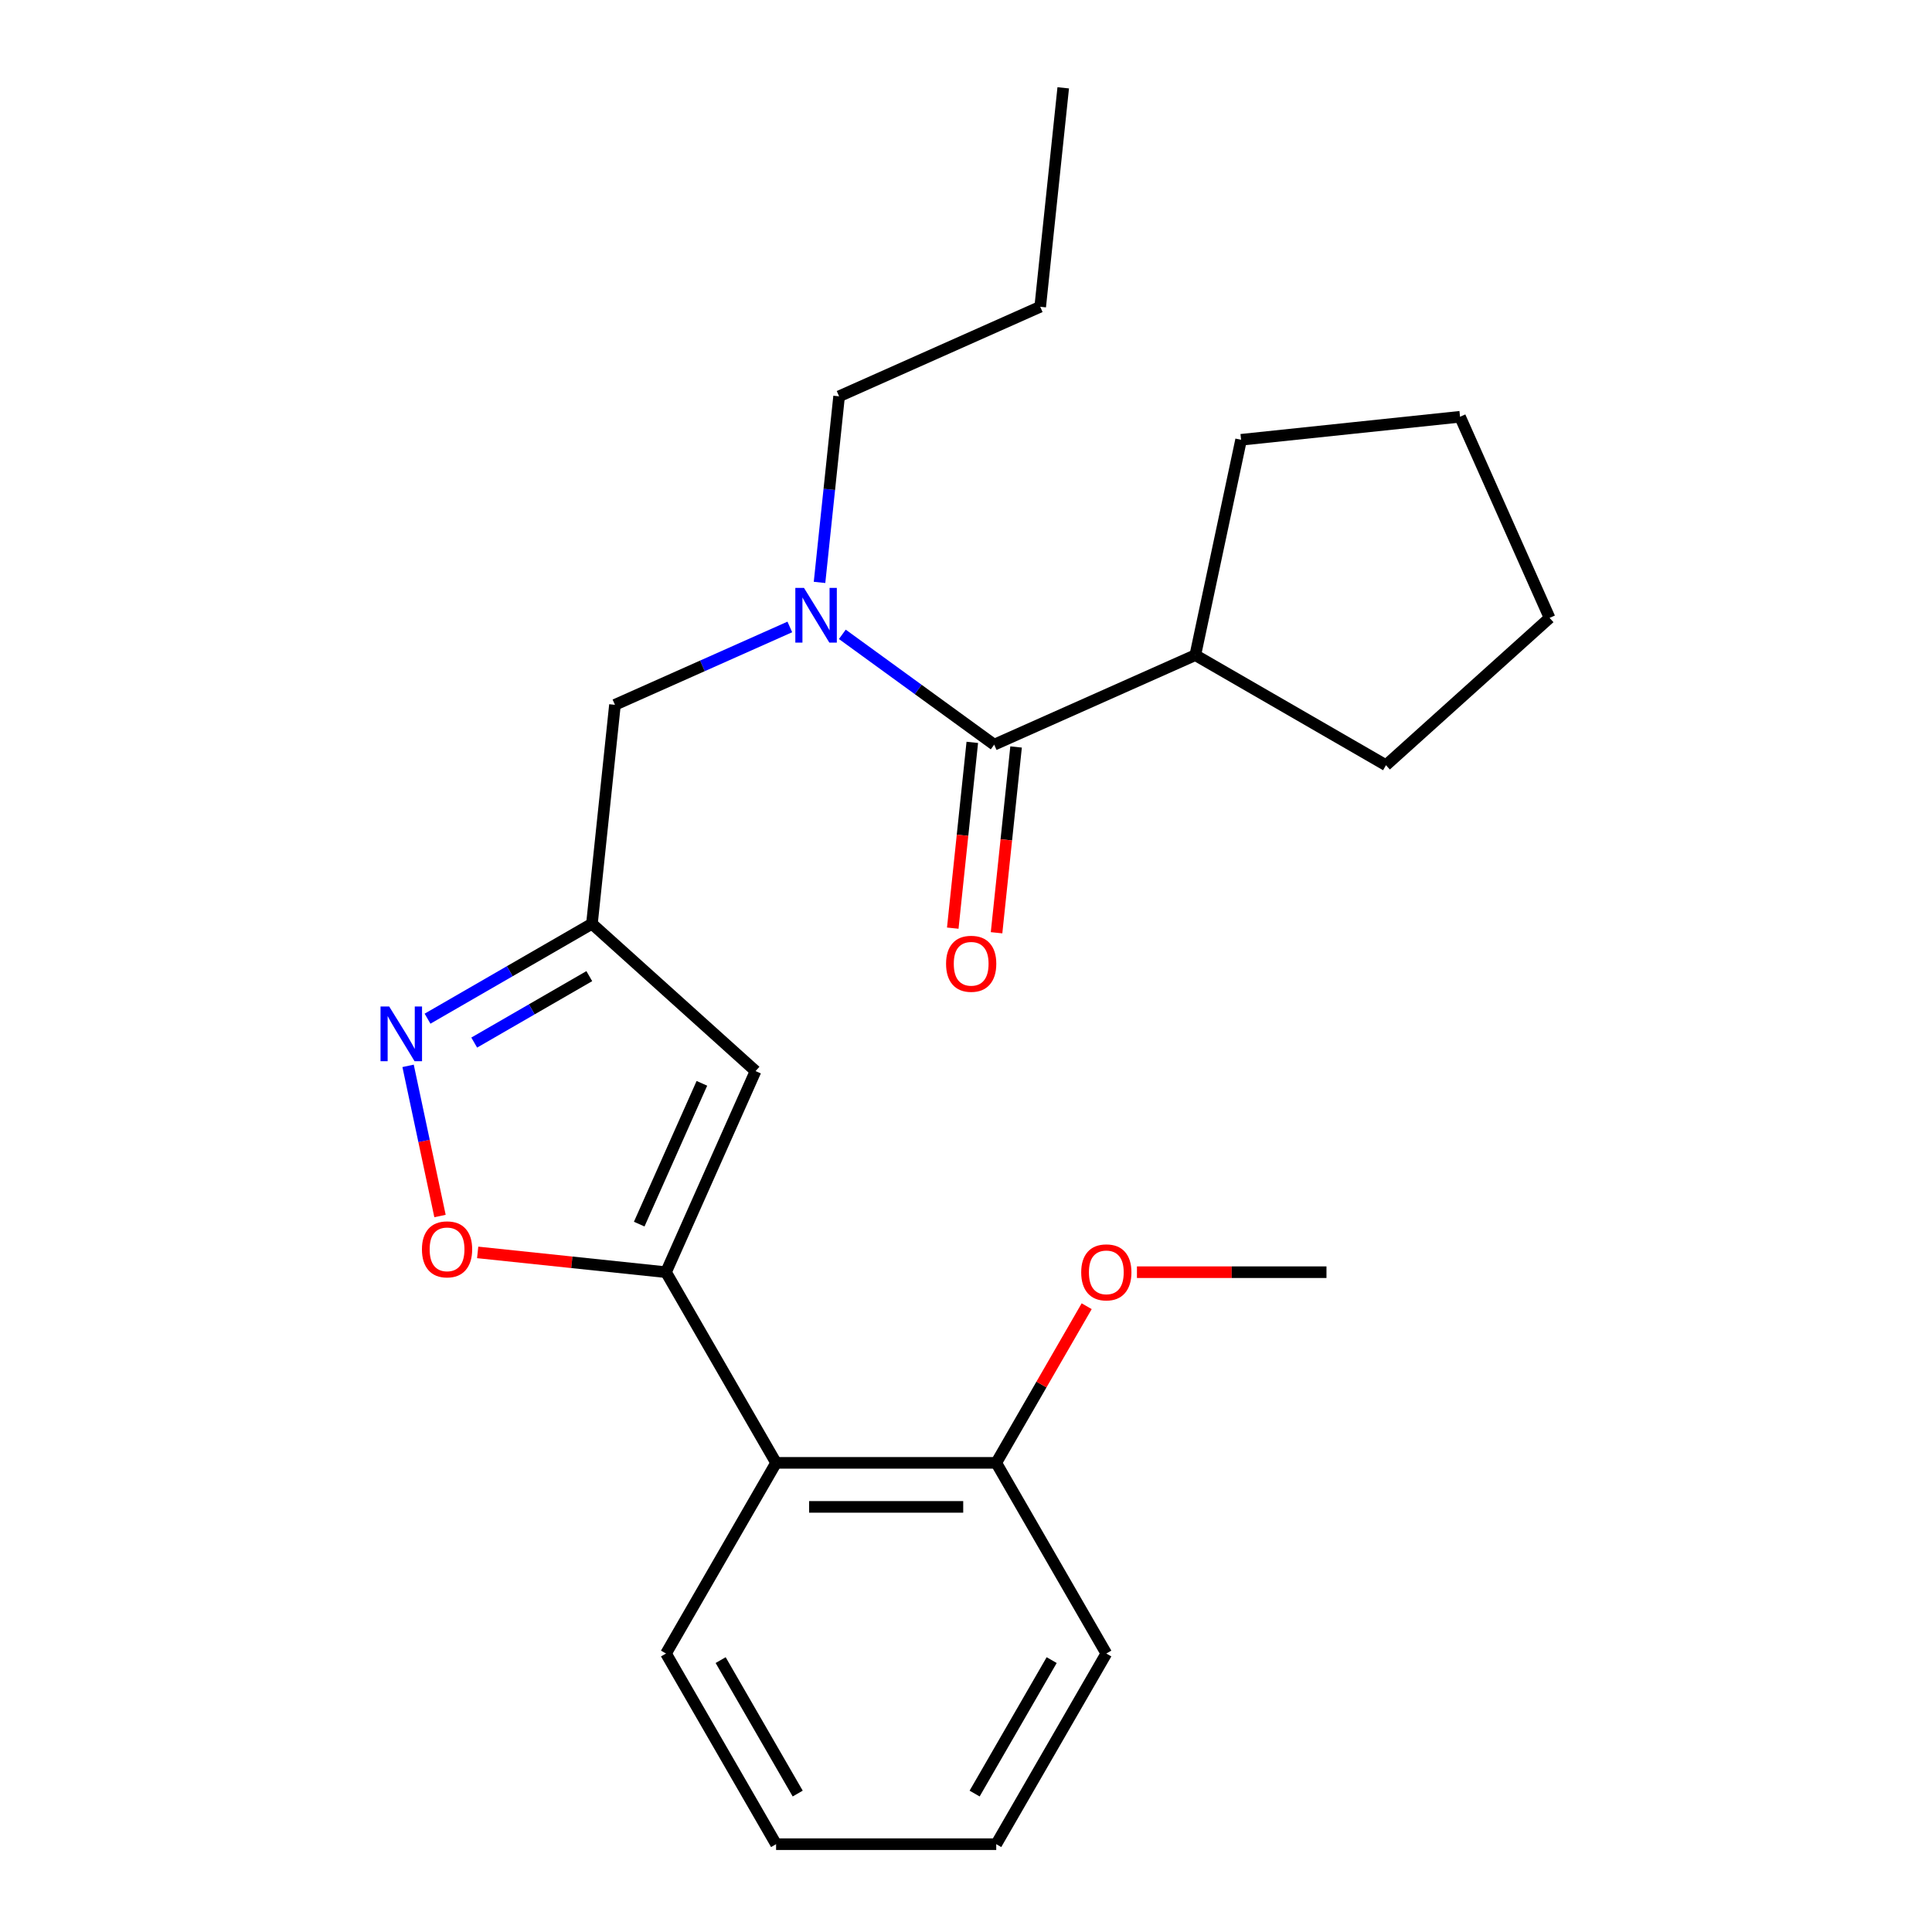 <?xml version='1.0' encoding='iso-8859-1'?>
<svg version='1.1' baseProfile='full'
              xmlns='http://www.w3.org/2000/svg'
                      xmlns:rdkit='http://www.rdkit.org/xml'
                      xmlns:xlink='http://www.w3.org/1999/xlink'
                  xml:space='preserve'
width='1000px' height='1000px' viewBox='0 0 1000 1000'>
<!-- END OF HEADER -->
<rect style='opacity:1.0;fill:#FFFFFF;stroke:none' width='1000' height='1000' x='0' y='0'> </rect>
<path class='bond-0' d='M 618.692,339.091 L 642.384,227.629' style='fill:none;fill-rule:evenodd;stroke:#000000;stroke-width:6px;stroke-linecap:butt;stroke-linejoin:miter;stroke-opacity:1' />
<path class='bond-1' d='M 618.692,339.091 L 717.378,396.068' style='fill:none;fill-rule:evenodd;stroke:#000000;stroke-width:6px;stroke-linecap:butt;stroke-linejoin:miter;stroke-opacity:1' />
<path class='bond-2' d='M 618.692,339.091 L 514.591,385.44' style='fill:none;fill-rule:evenodd;stroke:#000000;stroke-width:6px;stroke-linecap:butt;stroke-linejoin:miter;stroke-opacity:1' />
<path class='bond-3' d='M 408.812,324.51 L 363.556,344.66' style='fill:none;fill-rule:evenodd;stroke:#0000FF;stroke-width:6px;stroke-linecap:butt;stroke-linejoin:miter;stroke-opacity:1' />
<path class='bond-3' d='M 363.556,344.66 L 318.3,364.809' style='fill:none;fill-rule:evenodd;stroke:#000000;stroke-width:6px;stroke-linecap:butt;stroke-linejoin:miter;stroke-opacity:1' />
<path class='bond-4' d='M 435.99,328.333 L 475.29,356.886' style='fill:none;fill-rule:evenodd;stroke:#0000FF;stroke-width:6px;stroke-linecap:butt;stroke-linejoin:miter;stroke-opacity:1' />
<path class='bond-4' d='M 475.29,356.886 L 514.591,385.44' style='fill:none;fill-rule:evenodd;stroke:#000000;stroke-width:6px;stroke-linecap:butt;stroke-linejoin:miter;stroke-opacity:1' />
<path class='bond-5' d='M 424.189,301.451 L 429.25,253.292' style='fill:none;fill-rule:evenodd;stroke:#0000FF;stroke-width:6px;stroke-linecap:butt;stroke-linejoin:miter;stroke-opacity:1' />
<path class='bond-5' d='M 429.25,253.292 L 434.312,205.132' style='fill:none;fill-rule:evenodd;stroke:#000000;stroke-width:6px;stroke-linecap:butt;stroke-linejoin:miter;stroke-opacity:1' />
<path class='bond-6' d='M 503.258,384.249 L 498.204,432.329' style='fill:none;fill-rule:evenodd;stroke:#000000;stroke-width:6px;stroke-linecap:butt;stroke-linejoin:miter;stroke-opacity:1' />
<path class='bond-6' d='M 498.204,432.329 L 493.151,480.408' style='fill:none;fill-rule:evenodd;stroke:#FF0000;stroke-width:6px;stroke-linecap:butt;stroke-linejoin:miter;stroke-opacity:1' />
<path class='bond-6' d='M 525.923,386.631 L 520.87,434.711' style='fill:none;fill-rule:evenodd;stroke:#000000;stroke-width:6px;stroke-linecap:butt;stroke-linejoin:miter;stroke-opacity:1' />
<path class='bond-6' d='M 520.87,434.711 L 515.817,482.791' style='fill:none;fill-rule:evenodd;stroke:#FF0000;stroke-width:6px;stroke-linecap:butt;stroke-linejoin:miter;stroke-opacity:1' />
<path class='bond-7' d='M 642.384,227.629 L 755.712,215.717' style='fill:none;fill-rule:evenodd;stroke:#000000;stroke-width:6px;stroke-linecap:butt;stroke-linejoin:miter;stroke-opacity:1' />
<path class='bond-8' d='M 717.378,396.068 L 802.061,319.818' style='fill:none;fill-rule:evenodd;stroke:#000000;stroke-width:6px;stroke-linecap:butt;stroke-linejoin:miter;stroke-opacity:1' />
<path class='bond-9' d='M 434.312,205.132 L 538.413,158.783' style='fill:none;fill-rule:evenodd;stroke:#000000;stroke-width:6px;stroke-linecap:butt;stroke-linejoin:miter;stroke-opacity:1' />
<path class='bond-10' d='M 318.3,364.809 L 306.389,478.137' style='fill:none;fill-rule:evenodd;stroke:#000000;stroke-width:6px;stroke-linecap:butt;stroke-linejoin:miter;stroke-opacity:1' />
<path class='bond-11' d='M 538.413,158.783 L 550.325,45.455' style='fill:none;fill-rule:evenodd;stroke:#000000;stroke-width:6px;stroke-linecap:butt;stroke-linejoin:miter;stroke-opacity:1' />
<path class='bond-12' d='M 247.244,648.242 L 295.983,653.365' style='fill:none;fill-rule:evenodd;stroke:#FF0000;stroke-width:6px;stroke-linecap:butt;stroke-linejoin:miter;stroke-opacity:1' />
<path class='bond-12' d='M 295.983,653.365 L 344.723,658.488' style='fill:none;fill-rule:evenodd;stroke:#000000;stroke-width:6px;stroke-linecap:butt;stroke-linejoin:miter;stroke-opacity:1' />
<path class='bond-13' d='M 227.745,629.408 L 219.485,590.546' style='fill:none;fill-rule:evenodd;stroke:#FF0000;stroke-width:6px;stroke-linecap:butt;stroke-linejoin:miter;stroke-opacity:1' />
<path class='bond-13' d='M 219.485,590.546 L 211.225,551.684' style='fill:none;fill-rule:evenodd;stroke:#0000FF;stroke-width:6px;stroke-linecap:butt;stroke-linejoin:miter;stroke-opacity:1' />
<path class='bond-14' d='M 344.723,658.488 L 391.072,554.387' style='fill:none;fill-rule:evenodd;stroke:#000000;stroke-width:6px;stroke-linecap:butt;stroke-linejoin:miter;stroke-opacity:1' />
<path class='bond-14' d='M 330.855,633.603 L 363.3,560.732' style='fill:none;fill-rule:evenodd;stroke:#000000;stroke-width:6px;stroke-linecap:butt;stroke-linejoin:miter;stroke-opacity:1' />
<path class='bond-15' d='M 344.723,658.488 L 401.7,757.174' style='fill:none;fill-rule:evenodd;stroke:#000000;stroke-width:6px;stroke-linecap:butt;stroke-linejoin:miter;stroke-opacity:1' />
<path class='bond-16' d='M 391.072,554.387 L 306.389,478.137' style='fill:none;fill-rule:evenodd;stroke:#000000;stroke-width:6px;stroke-linecap:butt;stroke-linejoin:miter;stroke-opacity:1' />
<path class='bond-17' d='M 306.389,478.137 L 263.84,502.703' style='fill:none;fill-rule:evenodd;stroke:#000000;stroke-width:6px;stroke-linecap:butt;stroke-linejoin:miter;stroke-opacity:1' />
<path class='bond-17' d='M 263.84,502.703 L 221.292,527.268' style='fill:none;fill-rule:evenodd;stroke:#0000FF;stroke-width:6px;stroke-linecap:butt;stroke-linejoin:miter;stroke-opacity:1' />
<path class='bond-17' d='M 305.019,505.244 L 275.235,522.44' style='fill:none;fill-rule:evenodd;stroke:#000000;stroke-width:6px;stroke-linecap:butt;stroke-linejoin:miter;stroke-opacity:1' />
<path class='bond-17' d='M 275.235,522.44 L 245.451,539.636' style='fill:none;fill-rule:evenodd;stroke:#0000FF;stroke-width:6px;stroke-linecap:butt;stroke-linejoin:miter;stroke-opacity:1' />
<path class='bond-18' d='M 572.629,855.86 L 515.652,954.545' style='fill:none;fill-rule:evenodd;stroke:#000000;stroke-width:6px;stroke-linecap:butt;stroke-linejoin:miter;stroke-opacity:1' />
<path class='bond-18' d='M 544.345,859.267 L 504.462,928.347' style='fill:none;fill-rule:evenodd;stroke:#000000;stroke-width:6px;stroke-linecap:butt;stroke-linejoin:miter;stroke-opacity:1' />
<path class='bond-19' d='M 572.629,855.86 L 515.652,757.174' style='fill:none;fill-rule:evenodd;stroke:#000000;stroke-width:6px;stroke-linecap:butt;stroke-linejoin:miter;stroke-opacity:1' />
<path class='bond-20' d='M 515.652,757.174 L 401.7,757.174' style='fill:none;fill-rule:evenodd;stroke:#000000;stroke-width:6px;stroke-linecap:butt;stroke-linejoin:miter;stroke-opacity:1' />
<path class='bond-20' d='M 498.559,779.964 L 418.793,779.964' style='fill:none;fill-rule:evenodd;stroke:#000000;stroke-width:6px;stroke-linecap:butt;stroke-linejoin:miter;stroke-opacity:1' />
<path class='bond-21' d='M 515.652,757.174 L 539.057,716.635' style='fill:none;fill-rule:evenodd;stroke:#000000;stroke-width:6px;stroke-linecap:butt;stroke-linejoin:miter;stroke-opacity:1' />
<path class='bond-21' d='M 539.057,716.635 L 562.462,676.096' style='fill:none;fill-rule:evenodd;stroke:#FF0000;stroke-width:6px;stroke-linecap:butt;stroke-linejoin:miter;stroke-opacity:1' />
<path class='bond-22' d='M 401.7,757.174 L 344.723,855.86' style='fill:none;fill-rule:evenodd;stroke:#000000;stroke-width:6px;stroke-linecap:butt;stroke-linejoin:miter;stroke-opacity:1' />
<path class='bond-23' d='M 344.723,855.86 L 401.7,954.545' style='fill:none;fill-rule:evenodd;stroke:#000000;stroke-width:6px;stroke-linecap:butt;stroke-linejoin:miter;stroke-opacity:1' />
<path class='bond-23' d='M 373.007,859.267 L 412.89,928.347' style='fill:none;fill-rule:evenodd;stroke:#000000;stroke-width:6px;stroke-linecap:butt;stroke-linejoin:miter;stroke-opacity:1' />
<path class='bond-24' d='M 515.652,954.545 L 401.7,954.545' style='fill:none;fill-rule:evenodd;stroke:#000000;stroke-width:6px;stroke-linecap:butt;stroke-linejoin:miter;stroke-opacity:1' />
<path class='bond-25' d='M 588.478,658.488 L 637.529,658.488' style='fill:none;fill-rule:evenodd;stroke:#FF0000;stroke-width:6px;stroke-linecap:butt;stroke-linejoin:miter;stroke-opacity:1' />
<path class='bond-25' d='M 637.529,658.488 L 686.581,658.488' style='fill:none;fill-rule:evenodd;stroke:#000000;stroke-width:6px;stroke-linecap:butt;stroke-linejoin:miter;stroke-opacity:1' />
<path class='bond-26' d='M 802.061,319.818 L 755.712,215.717' style='fill:none;fill-rule:evenodd;stroke:#000000;stroke-width:6px;stroke-linecap:butt;stroke-linejoin:miter;stroke-opacity:1' />
<path  class='atom-1' d='M 416.141 304.3
L 425.421 319.3
Q 426.341 320.78, 427.821 323.46
Q 429.301 326.14, 429.381 326.3
L 429.381 304.3
L 433.141 304.3
L 433.141 332.62
L 429.261 332.62
L 419.301 316.22
Q 418.141 314.3, 416.901 312.1
Q 415.701 309.9, 415.341 309.22
L 415.341 332.62
L 411.661 332.62
L 411.661 304.3
L 416.141 304.3
' fill='#0000FF'/>
<path  class='atom-3' d='M 489.679 498.848
Q 489.679 492.048, 493.039 488.248
Q 496.399 484.448, 502.679 484.448
Q 508.959 484.448, 512.319 488.248
Q 515.679 492.048, 515.679 498.848
Q 515.679 505.728, 512.279 509.648
Q 508.879 513.528, 502.679 513.528
Q 496.439 513.528, 493.039 509.648
Q 489.679 505.768, 489.679 498.848
M 502.679 510.328
Q 506.999 510.328, 509.319 507.448
Q 511.679 504.528, 511.679 498.848
Q 511.679 493.288, 509.319 490.488
Q 506.999 487.648, 502.679 487.648
Q 498.359 487.648, 495.999 490.448
Q 493.679 493.248, 493.679 498.848
Q 493.679 504.568, 495.999 507.448
Q 498.359 510.328, 502.679 510.328
' fill='#FF0000'/>
<path  class='atom-9' d='M 218.395 646.656
Q 218.395 639.856, 221.755 636.056
Q 225.115 632.256, 231.395 632.256
Q 237.675 632.256, 241.035 636.056
Q 244.395 639.856, 244.395 646.656
Q 244.395 653.536, 240.995 657.456
Q 237.595 661.336, 231.395 661.336
Q 225.155 661.336, 221.755 657.456
Q 218.395 653.576, 218.395 646.656
M 231.395 658.136
Q 235.715 658.136, 238.035 655.256
Q 240.395 652.336, 240.395 646.656
Q 240.395 641.096, 238.035 638.296
Q 235.715 635.456, 231.395 635.456
Q 227.075 635.456, 224.715 638.256
Q 222.395 641.056, 222.395 646.656
Q 222.395 652.376, 224.715 655.256
Q 227.075 658.136, 231.395 658.136
' fill='#FF0000'/>
<path  class='atom-13' d='M 201.443 520.954
L 210.723 535.954
Q 211.643 537.434, 213.123 540.114
Q 214.603 542.794, 214.683 542.954
L 214.683 520.954
L 218.443 520.954
L 218.443 549.274
L 214.563 549.274
L 204.603 532.874
Q 203.443 530.954, 202.203 528.754
Q 201.003 526.554, 200.643 525.874
L 200.643 549.274
L 196.963 549.274
L 196.963 520.954
L 201.443 520.954
' fill='#0000FF'/>
<path  class='atom-20' d='M 559.629 658.568
Q 559.629 651.768, 562.989 647.968
Q 566.349 644.168, 572.629 644.168
Q 578.909 644.168, 582.269 647.968
Q 585.629 651.768, 585.629 658.568
Q 585.629 665.448, 582.229 669.368
Q 578.829 673.248, 572.629 673.248
Q 566.389 673.248, 562.989 669.368
Q 559.629 665.488, 559.629 658.568
M 572.629 670.048
Q 576.949 670.048, 579.269 667.168
Q 581.629 664.248, 581.629 658.568
Q 581.629 653.008, 579.269 650.208
Q 576.949 647.368, 572.629 647.368
Q 568.309 647.368, 565.949 650.168
Q 563.629 652.968, 563.629 658.568
Q 563.629 664.288, 565.949 667.168
Q 568.309 670.048, 572.629 670.048
' fill='#FF0000'/>
</svg>
